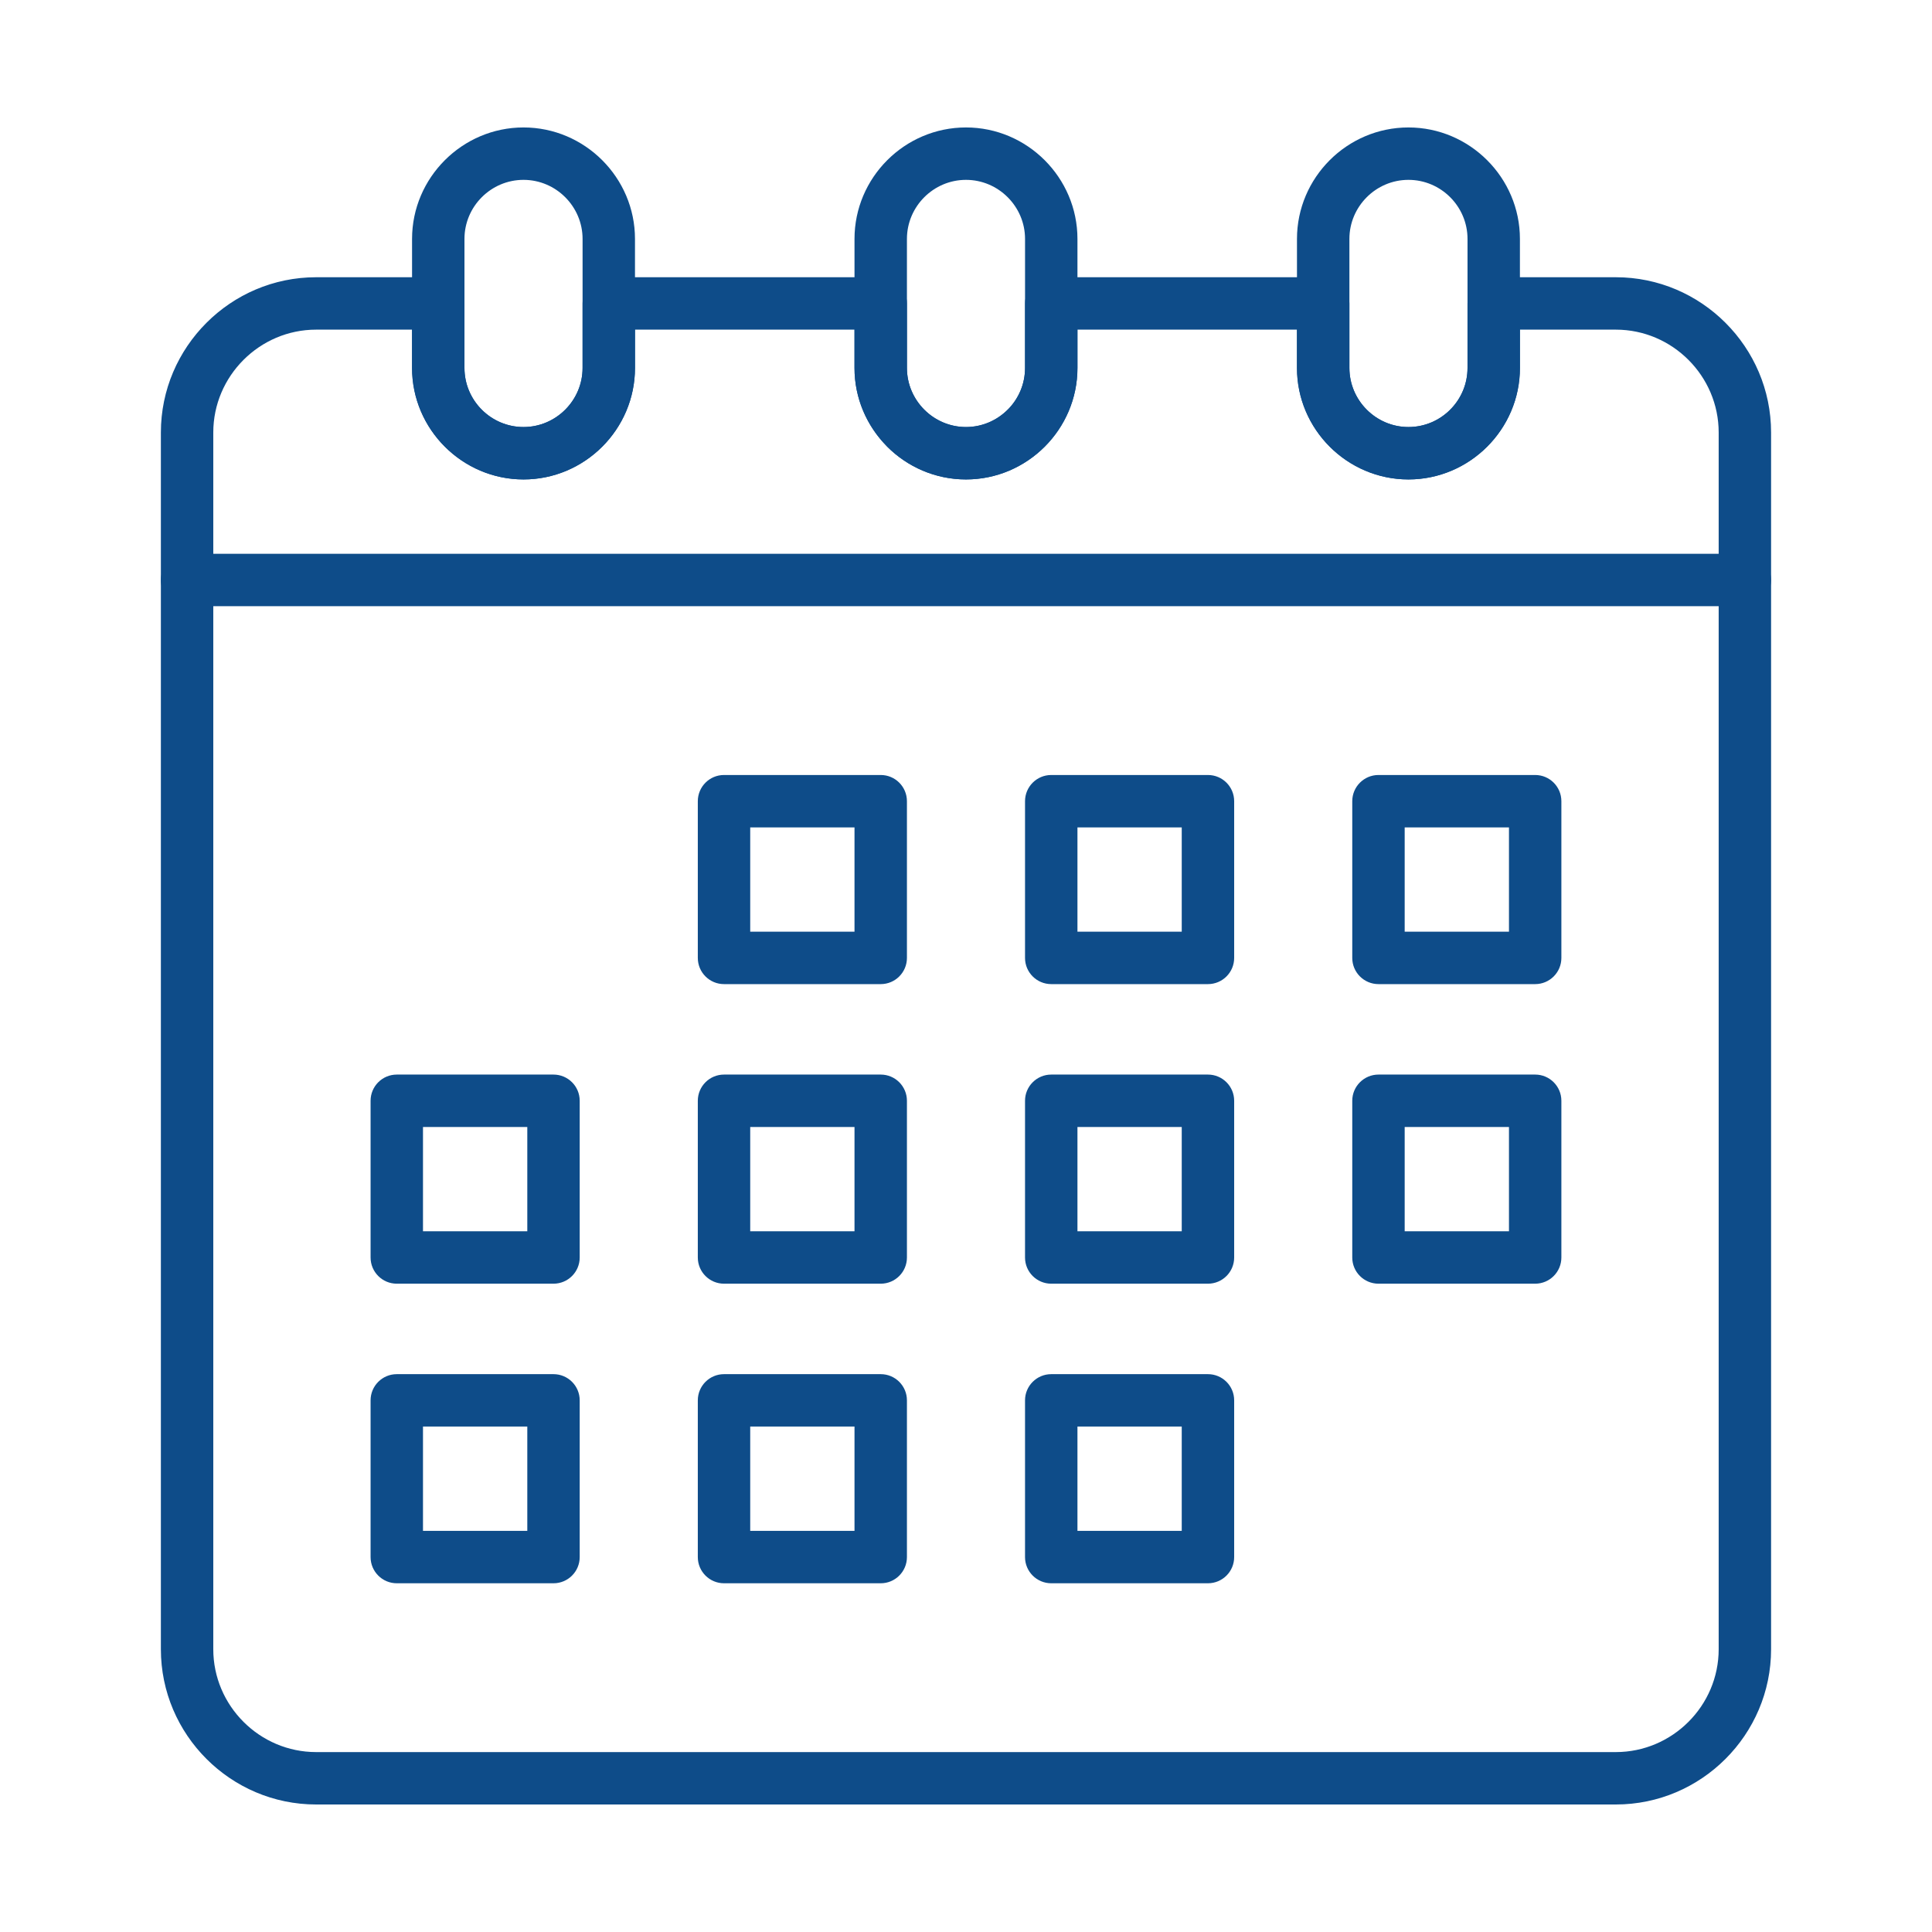 <svg xmlns="http://www.w3.org/2000/svg" xmlns:xlink="http://www.w3.org/1999/xlink" width="500" zoomAndPan="magnify" viewBox="0 0 375 375" height="500" preserveAspectRatio="xMidYMid meet" version="1.0"><defs><clipPath id="41abdbee5c"><path d="M 31.047 53 L 343.797 53 L 343.797 350.238 L 31.047 350.238 Z M 31.047 53 " clip-rule="nonzero"/></clipPath><clipPath id="5ede8d090c"><path d="M 79 24.738 L 124 24.738 L 124 94 L 79 94 Z M 79 24.738 " clip-rule="nonzero"/></clipPath><clipPath id="facaa2c2ae"><path d="M 165 24.738 L 210 24.738 L 210 94 L 165 94 Z M 165 24.738 " clip-rule="nonzero"/></clipPath><clipPath id="ae2c1d3ef8"><path d="M 251 24.738 L 296 24.738 L 296 94 L 251 94 Z M 251 24.738 " clip-rule="nonzero"/></clipPath><clipPath id="9b5b525d2f"><path d="M 31.047 107 L 343.797 107 L 343.797 118 L 31.047 118 Z M 31.047 107 " clip-rule="nonzero"/></clipPath></defs><g clip-path="url(#41abdbee5c)"><path fill="#0e4c89" d="M 61.359 53.812 L 85.066 53.812 C 87.875 53.812 90.152 56.09 90.152 58.898 L 90.152 71.422 C 90.152 77.734 95.309 82.887 101.613 82.887 C 107.922 82.887 113.078 77.719 113.078 71.422 L 113.078 58.898 C 113.078 56.09 115.355 53.812 118.164 53.812 L 170.945 53.812 C 173.758 53.812 176.035 56.09 176.035 58.898 L 176.035 71.422 C 176.035 77.723 181.191 82.887 187.496 82.887 C 190.645 82.887 193.512 81.594 195.59 79.516 C 195.668 79.438 195.746 79.363 195.824 79.293 C 197.766 77.242 198.961 74.473 198.961 71.422 L 198.961 58.898 C 198.961 56.09 201.238 53.812 204.047 53.812 L 256.828 53.812 C 259.641 53.812 261.918 56.09 261.918 58.898 L 261.918 71.422 C 261.918 77.723 267.074 82.887 273.379 82.887 C 276.539 82.887 279.402 81.602 281.473 79.535 L 281.469 79.516 C 281.547 79.438 281.625 79.367 281.703 79.297 C 283.645 77.246 284.844 74.473 284.844 71.422 L 284.844 58.898 C 284.844 56.09 287.121 53.812 289.93 53.812 L 313.633 53.812 C 321.926 53.812 329.461 57.199 334.918 62.66 C 340.379 68.117 343.766 75.652 343.766 83.945 L 343.766 320.117 C 343.766 328.41 340.379 335.945 334.918 341.402 C 329.461 346.863 321.926 350.25 313.633 350.25 L 61.359 350.25 C 53.066 350.25 45.531 346.863 40.074 341.402 C 34.613 335.945 31.227 328.41 31.227 320.117 L 31.227 83.945 C 31.227 75.652 34.613 68.117 40.074 62.66 C 45.531 57.199 53.066 53.812 61.359 53.812 Z M 79.98 63.984 L 61.359 63.984 C 55.875 63.984 50.887 66.23 47.266 69.852 C 43.645 73.473 41.398 78.461 41.398 83.945 L 41.398 320.117 C 41.398 325.602 43.645 330.59 47.266 334.211 C 50.887 337.832 55.875 340.078 61.359 340.078 L 313.633 340.078 C 319.117 340.078 324.105 337.832 327.727 334.211 C 331.348 330.59 333.594 325.602 333.594 320.117 L 333.594 83.945 C 333.594 78.461 331.348 73.473 327.727 69.852 C 324.105 66.23 319.117 63.984 313.633 63.984 L 295.016 63.984 L 295.016 71.422 C 295.016 83.309 285.273 93.059 273.379 93.059 C 261.477 93.059 251.742 83.324 251.742 71.422 L 251.742 63.984 L 209.133 63.984 L 209.133 71.422 C 209.133 83.32 199.391 93.059 187.496 93.059 C 175.594 93.059 165.859 83.324 165.859 71.422 L 165.859 63.984 L 123.25 63.984 L 123.25 71.422 C 123.25 83.32 113.508 93.059 101.613 93.059 C 89.73 93.059 79.98 83.316 79.98 71.422 Z M 79.98 63.984 " fill-opacity="1" fill-rule="nonzero"/></g><g clip-path="url(#5ede8d090c)"><path fill="#0e4c89" d="M 101.613 24.738 C 113.508 24.738 123.25 34.48 123.25 46.375 L 123.25 71.422 C 123.25 83.324 113.516 93.059 101.613 93.059 C 89.723 93.059 79.98 83.309 79.98 71.422 L 79.98 46.375 C 79.98 34.48 89.73 24.738 101.613 24.738 Z M 101.613 34.91 C 95.309 34.91 90.152 40.062 90.152 46.375 L 90.152 71.422 C 90.152 74.473 91.348 77.246 93.293 79.297 C 93.371 79.367 93.449 79.438 93.523 79.516 L 93.523 79.535 C 95.59 81.602 98.453 82.887 101.613 82.887 C 107.922 82.887 113.078 77.723 113.078 71.422 L 113.078 46.375 C 113.078 40.078 107.922 34.91 101.613 34.91 Z M 101.613 34.91 " fill-opacity="1" fill-rule="nonzero"/></g><g clip-path="url(#facaa2c2ae)"><path fill="#0e4c89" d="M 187.496 24.738 C 199.391 24.738 209.133 34.48 209.133 46.375 L 209.133 71.422 C 209.133 83.324 199.398 93.059 187.496 93.059 C 181.543 93.059 176.133 90.625 172.211 86.707 C 172.105 86.602 172.004 86.488 171.906 86.375 C 168.168 82.473 165.859 77.199 165.859 71.422 L 165.859 46.375 C 165.859 34.473 175.594 24.738 187.496 24.738 Z M 187.496 34.91 C 181.191 34.91 176.035 40.074 176.035 46.375 L 176.035 71.422 C 176.035 77.719 181.191 82.887 187.496 82.887 C 193.805 82.887 198.961 77.723 198.961 71.422 L 198.961 46.375 C 198.961 40.078 193.801 34.91 187.496 34.91 Z M 187.496 34.91 " fill-opacity="1" fill-rule="nonzero"/></g><g clip-path="url(#ae2c1d3ef8)"><path fill="#0e4c89" d="M 273.379 24.738 C 285.273 24.738 295.016 34.488 295.016 46.375 L 295.016 71.422 C 295.016 83.316 285.266 93.059 273.379 93.059 C 261.484 93.059 251.742 83.316 251.742 71.422 L 251.742 46.375 C 251.742 34.473 261.477 24.738 273.379 24.738 Z M 273.379 34.91 C 267.074 34.91 261.918 40.074 261.918 46.375 L 261.918 71.422 C 261.918 77.719 267.074 82.887 273.379 82.887 C 279.688 82.887 284.844 77.734 284.844 71.422 L 284.844 46.375 C 284.844 40.066 279.688 34.91 273.379 34.91 Z M 273.379 34.91 " fill-opacity="1" fill-rule="nonzero"/></g><g clip-path="url(#9b5b525d2f)"><path fill="#0e4c89" d="M 338.68 117.66 C 341.488 117.66 343.766 115.383 343.766 112.574 C 343.766 109.766 341.488 107.488 338.68 107.488 L 36.312 107.488 C 33.504 107.488 31.227 109.766 31.227 112.574 C 31.227 115.383 33.504 117.66 36.312 117.66 Z M 338.68 117.66 " fill-opacity="1" fill-rule="nonzero"/></g><path fill="#0e4c89" d="M 140.531 150.426 L 170.949 150.426 C 173.758 150.426 176.035 152.703 176.035 155.516 L 176.035 185.93 C 176.035 188.738 173.758 191.016 170.949 191.016 L 140.531 191.016 C 137.723 191.016 135.445 188.738 135.445 185.93 L 135.445 155.516 C 135.445 152.703 137.723 150.426 140.531 150.426 Z M 165.859 160.602 L 145.617 160.602 L 145.617 180.844 L 165.859 180.844 Z M 165.859 160.602 " fill-opacity="1" fill-rule="nonzero"/><path fill="#0e4c89" d="M 204.047 150.426 L 234.461 150.426 C 237.273 150.426 239.551 152.703 239.551 155.516 L 239.551 185.93 C 239.551 188.738 237.273 191.016 234.461 191.016 L 204.047 191.016 C 201.238 191.016 198.957 188.738 198.957 185.93 L 198.957 155.516 C 198.957 152.703 201.238 150.426 204.047 150.426 Z M 229.375 160.602 L 209.133 160.602 L 209.133 180.844 L 229.375 180.844 Z M 229.375 160.602 " fill-opacity="1" fill-rule="nonzero"/><path fill="#0e4c89" d="M 267.562 150.426 L 297.977 150.426 C 300.785 150.426 303.062 152.703 303.062 155.516 L 303.062 185.93 C 303.062 188.738 300.785 191.016 297.977 191.016 L 267.562 191.016 C 264.754 191.016 262.473 188.738 262.473 185.93 L 262.473 155.516 C 262.473 152.703 264.754 150.426 267.562 150.426 Z M 292.891 160.602 L 272.648 160.602 L 272.648 180.844 L 292.891 180.844 Z M 292.891 160.602 " fill-opacity="1" fill-rule="nonzero"/><path fill="#0e4c89" d="M 77.016 208.574 L 107.434 208.574 C 110.242 208.574 112.52 210.852 112.52 213.66 L 112.52 244.078 C 112.52 246.887 110.242 249.164 107.434 249.164 L 77.016 249.164 C 74.207 249.164 71.93 246.887 71.93 244.078 L 71.93 213.66 C 71.93 210.852 74.207 208.574 77.016 208.574 Z M 102.348 218.746 L 82.102 218.746 L 82.102 238.992 L 102.348 238.992 Z M 102.348 218.746 " fill-opacity="1" fill-rule="nonzero"/><path fill="#0e4c89" d="M 140.531 208.574 L 170.949 208.574 C 173.758 208.574 176.035 210.852 176.035 213.66 L 176.035 244.078 C 176.035 246.887 173.758 249.164 170.949 249.164 L 140.531 249.164 C 137.723 249.164 135.445 246.887 135.445 244.078 L 135.445 213.66 C 135.445 210.852 137.723 208.574 140.531 208.574 Z M 165.859 218.746 L 145.617 218.746 L 145.617 238.992 L 165.859 238.992 Z M 165.859 218.746 " fill-opacity="1" fill-rule="nonzero"/><path fill="#0e4c89" d="M 204.047 208.574 L 234.461 208.574 C 237.273 208.574 239.551 210.852 239.551 213.66 L 239.551 244.078 C 239.551 246.887 237.273 249.164 234.461 249.164 L 204.047 249.164 C 201.238 249.164 198.957 246.887 198.957 244.078 L 198.957 213.66 C 198.957 210.852 201.238 208.574 204.047 208.574 Z M 229.375 218.746 L 209.133 218.746 L 209.133 238.992 L 229.375 238.992 Z M 229.375 218.746 " fill-opacity="1" fill-rule="nonzero"/><path fill="#0e4c89" d="M 267.562 208.574 L 297.977 208.574 C 300.785 208.574 303.062 210.852 303.062 213.66 L 303.062 244.078 C 303.062 246.887 300.785 249.164 297.977 249.164 L 267.562 249.164 C 264.754 249.164 262.473 246.887 262.473 244.078 L 262.473 213.66 C 262.473 210.852 264.754 208.574 267.562 208.574 Z M 292.891 218.746 L 272.648 218.746 L 272.648 238.992 L 292.891 238.992 Z M 292.891 218.746 " fill-opacity="1" fill-rule="nonzero"/><path fill="#0e4c89" d="M 77.016 266.723 L 107.434 266.723 C 110.242 266.723 112.52 269 112.52 271.809 L 112.52 302.227 C 112.52 305.035 110.242 307.312 107.434 307.312 L 77.016 307.312 C 74.207 307.312 71.93 305.035 71.93 302.227 L 71.93 271.809 C 71.93 269 74.207 266.723 77.016 266.723 Z M 102.348 276.895 L 82.102 276.895 L 82.102 297.137 L 102.348 297.137 Z M 102.348 276.895 " fill-opacity="1" fill-rule="nonzero"/><path fill="#0e4c89" d="M 140.531 266.723 L 170.949 266.723 C 173.758 266.723 176.035 269 176.035 271.809 L 176.035 302.227 C 176.035 305.035 173.758 307.312 170.949 307.312 L 140.531 307.312 C 137.723 307.312 135.445 305.035 135.445 302.227 L 135.445 271.809 C 135.445 269 137.723 266.723 140.531 266.723 Z M 165.859 276.895 L 145.617 276.895 L 145.617 297.137 L 165.859 297.137 Z M 165.859 276.895 " fill-opacity="1" fill-rule="nonzero"/><path fill="#0e4c89" d="M 204.047 266.723 L 234.461 266.723 C 237.273 266.723 239.551 269 239.551 271.809 L 239.551 302.227 C 239.551 305.035 237.273 307.312 234.461 307.312 L 204.047 307.312 C 201.238 307.312 198.957 305.035 198.957 302.227 L 198.957 271.809 C 198.957 269 201.238 266.723 204.047 266.723 Z M 229.375 276.895 L 209.133 276.895 L 209.133 297.137 L 229.375 297.137 Z M 229.375 276.895 " fill-opacity="1" fill-rule="nonzero"/></svg>